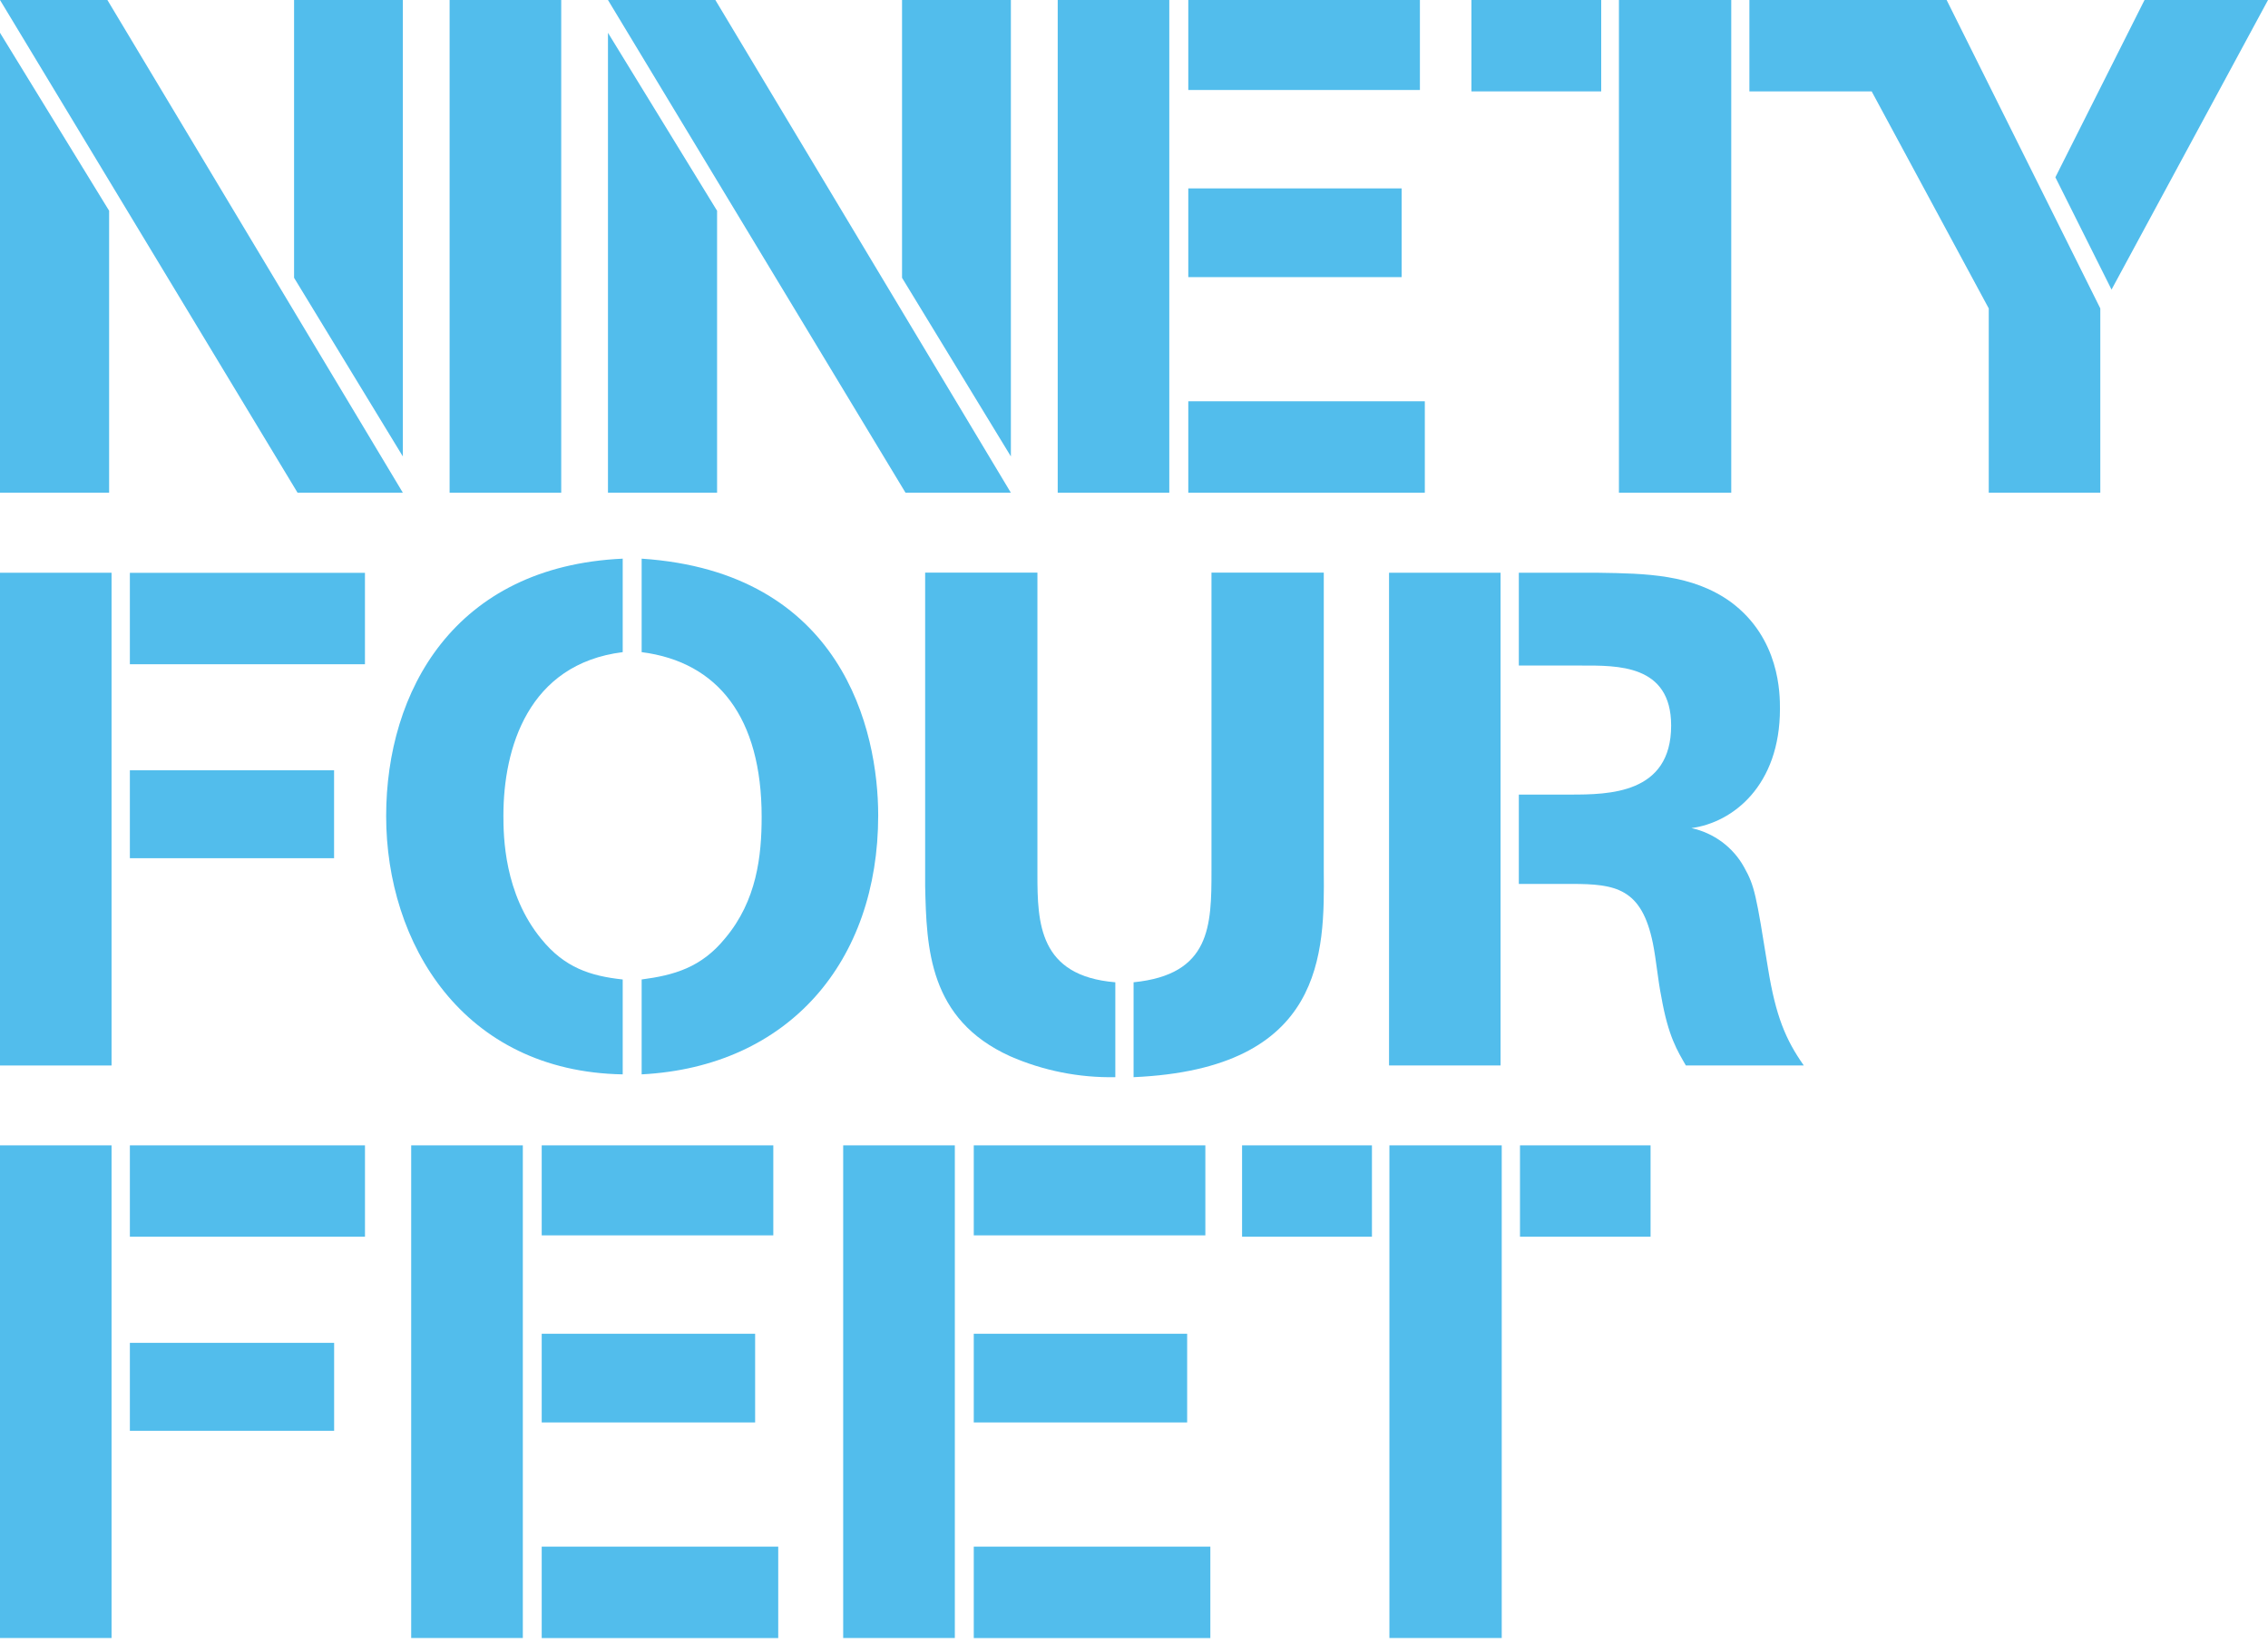 <svg width="80" height="58" viewBox="0 0 80 58" fill="none" xmlns="http://www.w3.org/2000/svg">
<g clip-path="url(#clip0_615_498)">
<path d="M10.373 0V9.798L14.21 16.099V0H10.373ZM0 0L10.496 17.378H14.21L3.788 0H0ZM0 17.378H3.849V7.433L0 1.157V17.378Z" fill="#52BDEC"/>
<path d="M19.796 0H15.859V17.379H19.796V0Z" fill="#52BDEC"/>
<path d="M31.818 0H35.657V16.098L31.818 9.798V0ZM21.445 17.379V1.157L25.294 7.434V17.379L21.445 17.379ZM21.445 0H25.233L35.657 17.379H31.941L21.445 0Z" fill="#52BDEC"/>
<path d="M41.915 14.153H50.258V17.379H41.915V14.153ZM41.915 6.645H49.44V9.774H41.915V6.645ZM41.915 0H50.085V3.174H41.915V0ZM37.309 0H41.245V17.379H37.309L37.309 0Z" fill="#52BDEC"/>
<path d="M61.067 0H57.105V17.379H61.067V0Z" fill="#52BDEC"/>
<path d="M56.48 0H51.902V3.223H56.48V0Z" fill="#52BDEC"/>
<path d="M75.645 0L72.5 6.253L74.481 10.214L80.001 0H75.645Z" fill="#52BDEC"/>
<path d="M66.314 0H64.284H61.707V3.223H66.02L70.15 10.878V17.379H74.085V10.878L68.664 0H66.314Z" fill="#52BDEC"/>
<path d="M4.581 23.428H12.873V20.204H4.581V23.428ZM0 37.58H3.935V20.201H6.71157e-06L0 37.58ZM4.581 30.269H11.784V27.168H4.581V30.269Z" fill="#52BDEC"/>
<path d="M22.633 34.546C23.771 34.397 24.738 34.127 25.579 33.092C26.694 31.766 26.866 30.19 26.866 28.81C26.866 25.314 25.331 23.346 22.633 23.001V19.704C29.715 20.172 30.977 25.758 30.977 28.761C30.977 33.906 27.832 37.622 22.633 37.893V34.546ZM21.965 37.893C16.32 37.794 13.621 33.265 13.621 28.785C13.621 24.381 16.023 19.976 21.965 19.704V23.001C18.623 23.42 17.757 26.398 17.757 28.761C17.757 29.499 17.78 31.519 19.093 33.117C19.91 34.127 20.825 34.424 21.965 34.546L21.965 37.893Z" fill="#52BDEC"/>
<path d="M46.694 30.706C46.72 33.585 46.743 37.697 39.985 37.992V34.645C42.709 34.373 42.733 32.65 42.733 30.706V20.196H46.694V30.706ZM32.633 20.196H36.593V30.828C36.593 32.551 36.644 34.423 39.341 34.645V37.992C38.064 38.016 36.797 37.764 35.628 37.252C32.756 35.948 32.682 33.438 32.633 31.248V20.196Z" fill="#52BDEC"/>
<path d="M53.574 31.176V28.025H55.383C56.745 28.025 58.947 28.005 58.947 25.59C58.947 23.425 57.04 23.474 55.777 23.474H53.574V20.201H56.37C58.055 20.226 59.691 20.251 61.051 21.232C62.785 22.513 62.785 24.482 62.785 25C62.785 27.708 61.125 29.011 59.663 29.207C60.054 29.292 60.422 29.459 60.743 29.697C61.063 29.935 61.329 30.238 61.521 30.587C61.894 31.253 61.943 31.548 62.364 34.156C62.636 35.832 62.983 36.666 63.625 37.578H59.465C59.169 37.06 58.848 36.567 58.602 35.166C58.477 34.551 58.426 33.885 58.303 33.27C57.907 31.326 56.989 31.176 55.432 31.176H53.574ZM48.996 20.201H52.93V37.578H48.996L48.996 20.201Z" fill="#52BDEC"/>
<path d="M4.581 47.363H11.786V50.464H4.581V47.363ZM4.581 40.396H12.874V43.619H4.581V40.396ZM0 40.396H3.935V57.772H6.71157e-06L0 40.396Z" fill="#52BDEC"/>
<path d="M19.108 54.55H27.451V57.775H19.108V54.55ZM19.108 47.043H26.636V50.169H19.108V47.043ZM19.108 40.396H27.277V43.571H19.108V40.396ZM14.504 40.396H18.442V57.772H14.504V40.396Z" fill="#52BDEC"/>
<path d="M34.348 54.55H42.693V57.775H34.348V54.55ZM34.348 47.043H41.875V50.169H34.348V47.043ZM34.348 40.396H42.517V43.571H34.348V40.396ZM29.742 40.396H33.68V57.772H29.742V40.396Z" fill="#52BDEC"/>
<path d="M53.615 40.396H58.221V43.619H53.615V40.396ZM49.009 40.396H52.971V57.772H49.009V40.396ZM43.812 40.396H48.393V43.619H43.812V40.396Z" fill="#52BDEC"/>
</g>
<defs>
<clipPath id="clip0_615_498">
<rect width="80" height="57.778" fill="white"/>
</clipPath>
</defs>
</svg>
